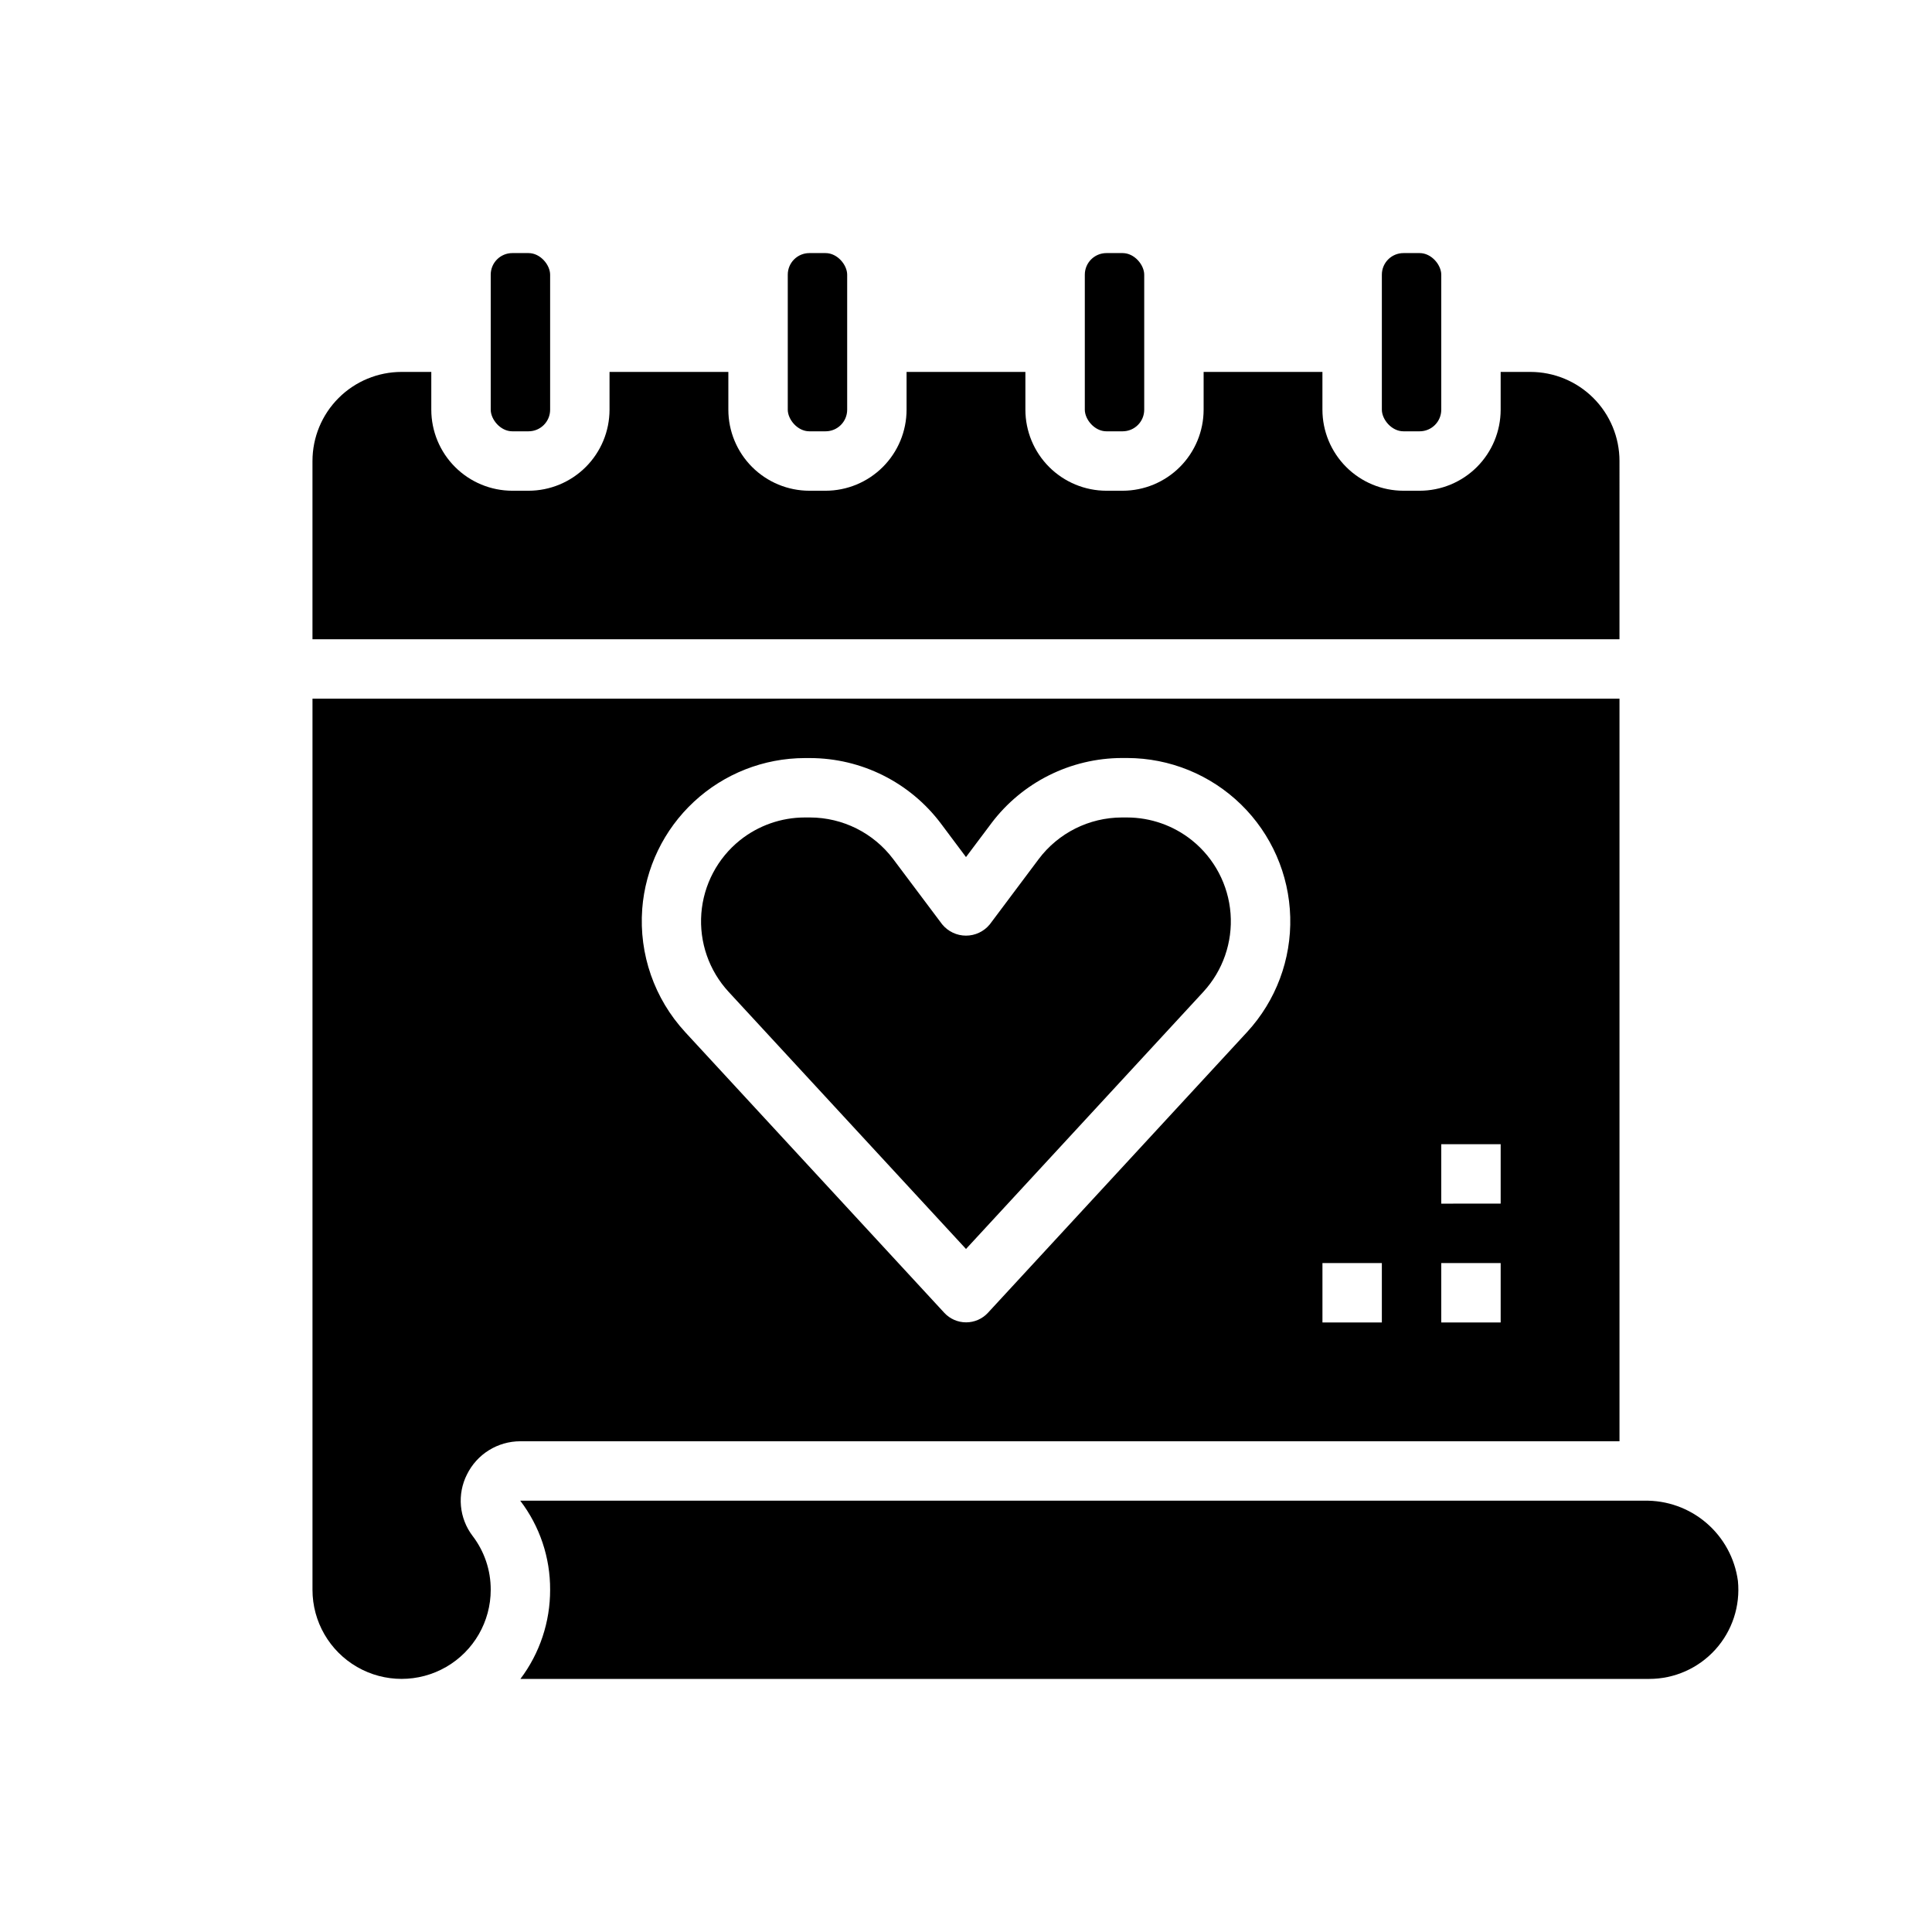 <?xml version="1.0" encoding="UTF-8"?>
<!-- Uploaded to: SVG Repo, www.svgrepo.com, Generator: SVG Repo Mixer Tools -->
<svg fill="#000000" width="800px" height="800px" version="1.1" viewBox="144 144 512 512" xmlns="http://www.w3.org/2000/svg">
 <g>
  <path d="m573.18 266.18c0-6.266-2.488-12.273-6.918-16.699-4.43-4.43-10.434-6.918-16.699-6.918h-7.871v10.02c-0.008 5.691-2.269 11.148-6.293 15.172-4.027 4.027-9.484 6.289-15.176 6.297h-4.297c-5.691-0.008-11.148-2.269-15.172-6.297-4.023-4.023-6.289-9.48-6.297-15.172v-10.02h-31.484v10.02c-0.008 5.691-2.273 11.148-6.297 15.172-4.023 4.027-9.48 6.289-15.172 6.297h-4.297c-5.691-0.008-11.148-2.269-15.176-6.297-4.023-4.023-6.285-9.48-6.293-15.172v-10.02h-31.488v10.02c-0.004 5.691-2.269 11.148-6.293 15.172-4.027 4.027-9.48 6.289-15.172 6.297h-4.301c-5.691-0.008-11.148-2.269-15.172-6.297-4.023-4.023-6.289-9.48-6.293-15.172v-10.02h-31.488v10.02c-0.008 5.691-2.269 11.148-6.297 15.172-4.023 4.027-9.48 6.289-15.172 6.297h-4.297c-5.691-0.008-11.148-2.269-15.172-6.297-4.027-4.023-6.289-9.48-6.297-15.172v-10.02h-7.871c-6.262 0-12.27 2.488-16.699 6.918-4.43 4.426-6.918 10.434-6.918 16.699v47.23h346.37z"/>
  <path d="m279.77 211.07h4.297c3.16 0 5.723 3.16 5.723 5.723v35.785c0 3.16-2.562 5.723-5.723 5.723h-4.297c-3.16 0-5.723-3.16-5.723-5.723v-35.785c0-3.16 2.562-5.723 5.723-5.723z"/>
  <path d="m515.93 211.07h4.297c3.16 0 5.723 3.16 5.723 5.723v35.785c0 3.16-2.562 5.723-5.723 5.723h-4.297c-3.16 0-5.723-3.16-5.723-5.723v-35.785c0-3.16 2.562-5.723 5.723-5.723z"/>
  <path d="m437.21 211.07h4.297c3.16 0 5.723 3.16 5.723 5.723v35.785c0 3.16-2.562 5.723-5.723 5.723h-4.297c-3.16 0-5.723-3.16-5.723-5.723v-35.785c0-3.16 2.562-5.723 5.723-5.723z"/>
  <path d="m358.49 211.07h4.297c3.16 0 5.723 3.16 5.723 5.723v35.785c0 3.16-2.562 5.723-5.723 5.723h-4.297c-3.16 0-5.723-3.16-5.723-5.723v-35.785c0-3.16 2.562-5.723 5.723-5.723z"/>
  <path d="m579.7 541.7h-297.83c5.18 6.777 7.965 15.086 7.918 23.617 0.016 8.516-2.746 16.809-7.871 23.613h299.14c6.676 0.004 13.039-2.82 17.52-7.769s6.652-11.566 5.988-18.207c-0.809-5.981-3.789-11.449-8.375-15.371s-10.453-6.016-16.488-5.883z"/>
  <path d="m400 474.99 62.914-68.156h-0.004c5.168-5.617 7.773-13.125 7.199-20.734-0.578-7.609-4.281-14.641-10.234-19.414-4.879-3.906-10.938-6.035-17.188-6.047h-1.379 0.004c-8.672 0.016-16.832 4.094-22.043 11.023l-12.973 17.316c-1.551 1.883-3.859 2.977-6.297 2.977-2.441 0-4.75-1.094-6.301-2.977l-12.996-17.32v0.004c-5.211-6.93-13.371-11.008-22.039-11.023h-1.379c-6.246 0.004-12.305 2.133-17.184 6.031-5.953 4.773-9.66 11.805-10.238 19.414-0.574 7.609 2.031 15.117 7.199 20.734z"/>
  <path d="m267.75 534.75c1.297-2.637 3.305-4.863 5.801-6.418 2.496-1.555 5.379-2.379 8.32-2.383h291.31v-196.8h-346.37v236.16c0 8.438 4.504 16.23 11.809 20.449 7.309 4.219 16.309 4.219 23.617 0 7.309-4.219 11.809-12.012 11.809-20.449 0.02-5.164-1.672-10.184-4.812-14.281-1.746-2.301-2.816-5.047-3.078-7.926-0.262-2.879 0.289-5.773 1.594-8.355zm258.2-87.52h15.742v15.742l-15.742 0.004zm0 31.488h15.742v15.742h-15.742zm-31.488 0h15.742v15.742h-15.742zm-180.27-93.812c0.824-10.871 5.723-21.031 13.719-28.449 7.992-7.418 18.488-11.547 29.395-11.562h1.379c13.621 0.027 26.441 6.438 34.637 17.316l6.676 8.922 6.707-8.934v-0.004c8.191-10.879 21.016-17.289 34.637-17.316h1.379-0.004c11.27 0.02 22.082 4.43 30.148 12.293 8.07 7.867 12.754 18.566 13.059 29.828 0.305 11.262-3.789 22.199-11.418 30.488l-68.699 74.422v0.004c-1.492 1.609-3.586 2.523-5.777 2.523-2.195 0-4.289-0.914-5.781-2.523l-68.699-74.422 0.004-0.004c-8.133-8.82-12.246-20.617-11.359-32.582z"/>
 </g>
</svg>